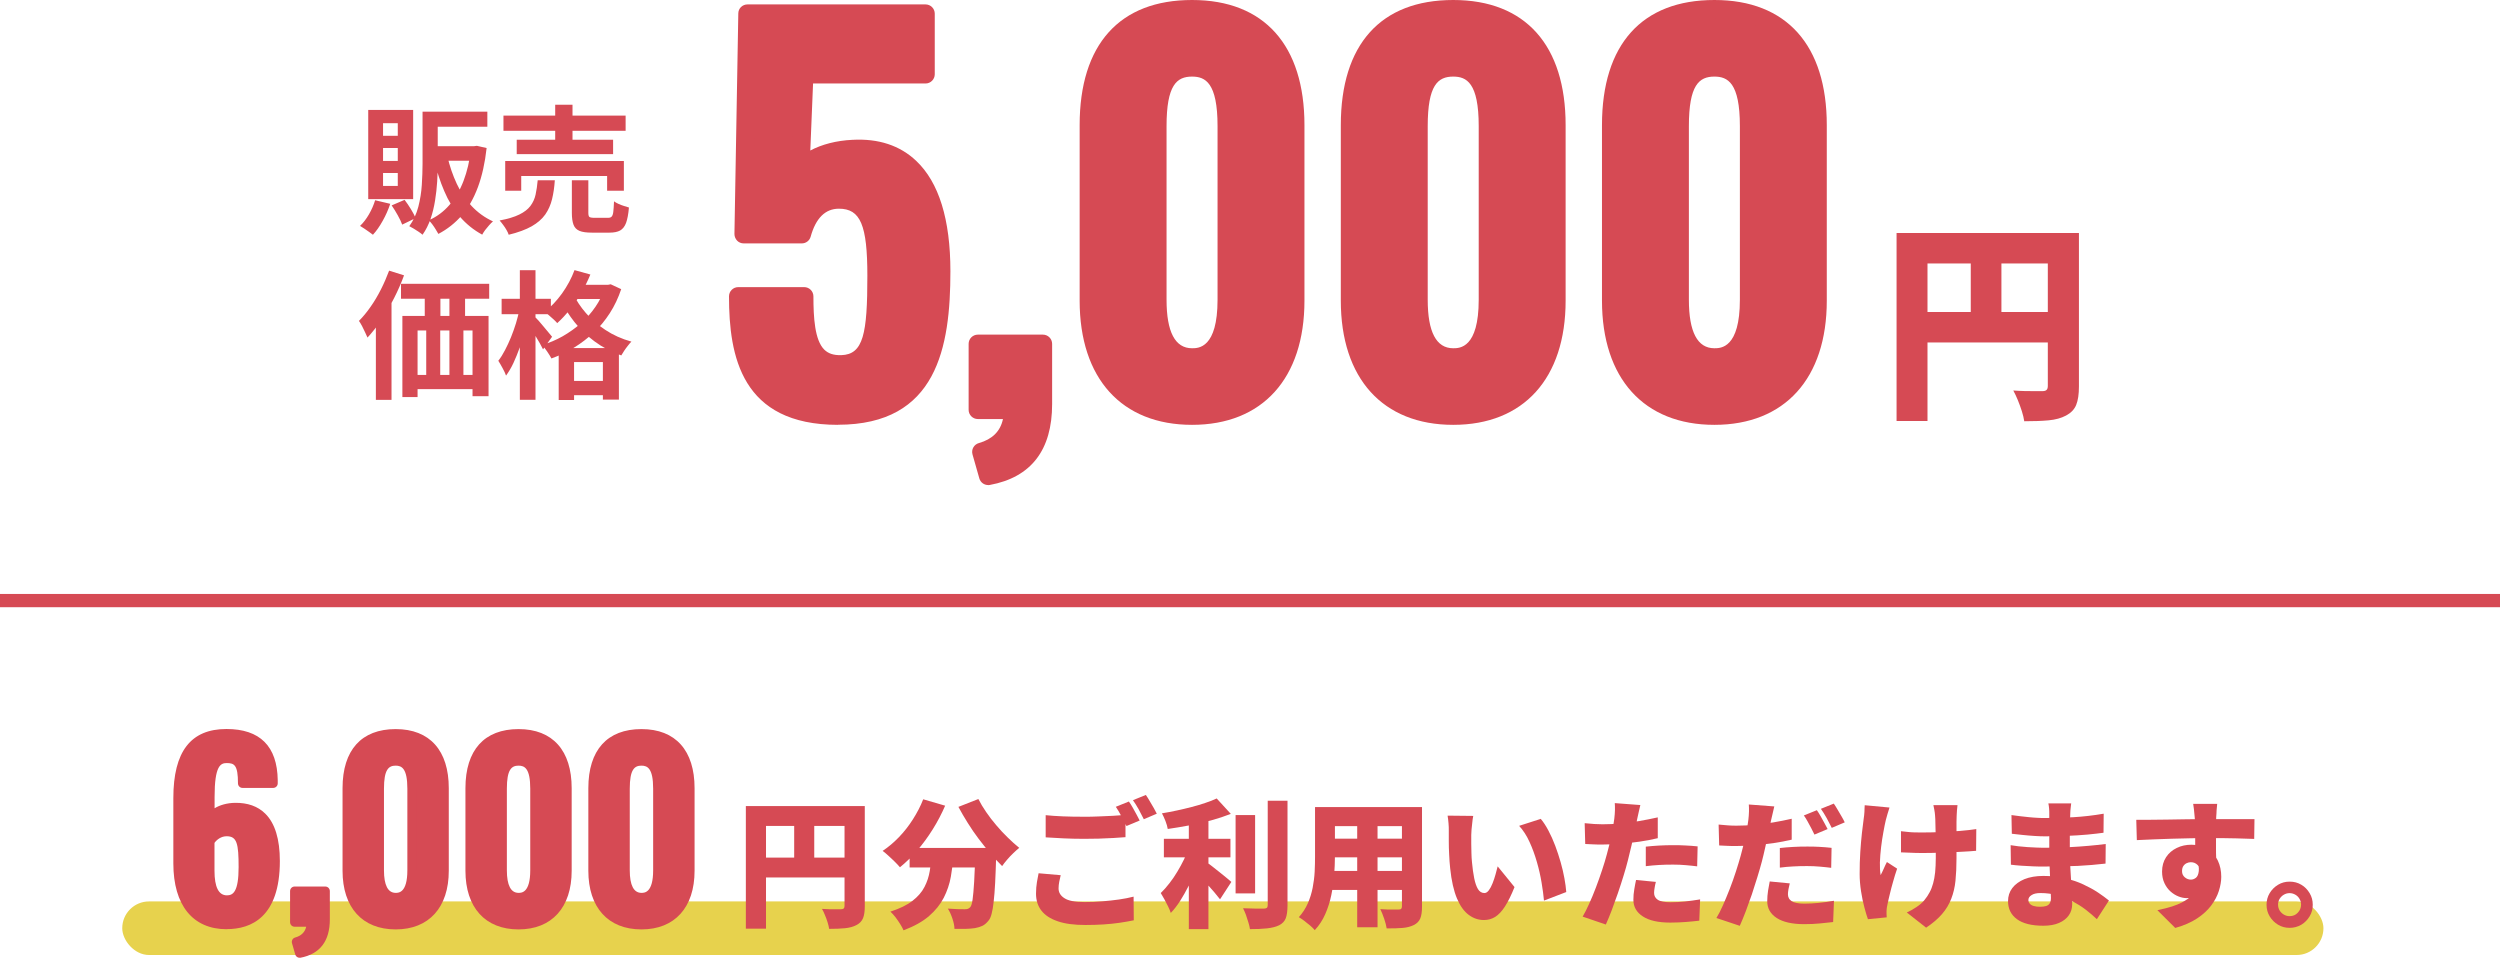 <?xml version="1.0" encoding="UTF-8"?>
<svg id="_レイヤー_2" data-name="レイヤー 2" xmlns="http://www.w3.org/2000/svg" viewBox="0 0 271.57 104.04">
  <defs>
    <style>
      .cls-1 {
        fill: #d64a54;
      }

      .cls-2 {
        fill: #e7d24d;
      }
    </style>
  </defs>
  <g id="_レイヤー_1-2" data-name="レイヤー 1">
    <rect class="cls-2" x="13.28" y="97.92" width="239.11" height="5.82" rx="2.91" ry="2.91"/>
    <rect class="cls-1" y="64.52" width="271.57" height="1.44"/>
    <g>
      <path class="cls-1" d="M40.74,21.75l1.65.39c-.21.63-.48,1.25-.82,1.85-.33.6-.69,1.11-1.06,1.51-.11-.09-.25-.19-.42-.31s-.34-.24-.52-.36c-.18-.12-.33-.22-.46-.29.36-.34.68-.76.97-1.26.29-.5.51-1.01.67-1.53ZM40,11.94h4.88v9.69h-4.88v-9.69ZM41.61,13.38v1.37h1.6v-1.37h-1.6ZM41.61,16.08v1.4h1.6v-1.4h-1.6ZM41.61,18.79v1.41h1.6v-1.41h-1.6ZM42.55,22.31l1.4-.6c.23.3.46.64.68,1,.23.37.4.7.52.98l-1.46.71c-.1-.28-.26-.62-.48-1.01-.22-.4-.44-.75-.66-1.07ZM45.9,12.13h1.65v5.67c0,.6-.02,1.24-.06,1.92s-.12,1.37-.23,2.06-.27,1.36-.49,2c-.22.63-.51,1.21-.87,1.72-.1-.09-.24-.2-.42-.32-.18-.12-.36-.24-.55-.35-.19-.11-.34-.2-.47-.26.45-.62.77-1.32.98-2.1.2-.78.33-1.58.38-2.39.05-.81.08-1.57.08-2.28v-5.67ZM46.42,12.13h6.52v1.64h-6.52v-1.64ZM51.19,15.88h.31l.3-.04,1.06.24c-.18,1.63-.5,3.05-.95,4.26-.45,1.21-1.03,2.23-1.74,3.05-.71.82-1.56,1.5-2.55,2.02-.08-.14-.18-.3-.29-.49-.11-.19-.24-.37-.37-.55-.13-.18-.26-.32-.38-.44.86-.38,1.6-.93,2.23-1.65.63-.72,1.15-1.6,1.54-2.62s.67-2.19.81-3.48v-.3ZM46.89,15.88h4.74v1.58h-4.74v-1.58ZM48.6,17c.25,1.06.59,2.05,1.02,2.97.43.92.97,1.73,1.62,2.42.65.69,1.42,1.25,2.31,1.66-.13.11-.27.25-.42.42s-.29.35-.43.52c-.13.18-.24.35-.32.5-.94-.51-1.75-1.17-2.43-1.96s-1.25-1.72-1.69-2.77c-.45-1.04-.82-2.19-1.11-3.44l1.45-.31Z"/>
      <path class="cls-1" d="M58.41,19.58h1.86c-.05.75-.15,1.44-.3,2.05-.15.62-.4,1.18-.74,1.67-.35.49-.84.92-1.47,1.28-.64.36-1.47.67-2.5.92-.05-.16-.13-.33-.24-.52-.11-.19-.23-.38-.37-.56-.14-.19-.26-.34-.38-.47.9-.17,1.61-.38,2.15-.65.53-.26.93-.57,1.2-.93.27-.36.46-.77.56-1.23.1-.46.18-.98.23-1.56ZM54.69,12.56h13.27v1.65h-13.27v-1.65ZM54.88,17.49h12.89v3.23h-1.82v-1.6h-9.33v1.6h-1.74v-3.23ZM56.13,15.18h10.47v1.56h-10.47v-1.56ZM60.31,11.38h1.88v4.67h-1.88v-4.67ZM62.11,19.58h1.8v3.54c0,.23.04.38.11.44s.25.1.52.1h1.52c.17,0,.3-.04.38-.13.08-.08.15-.25.18-.51.03-.25.06-.64.08-1.15.12.09.28.18.47.27.2.09.4.17.6.23.2.06.39.12.55.17-.06.72-.17,1.28-.31,1.67-.15.4-.37.67-.65.83-.28.15-.66.23-1.14.23h-1.93c-.58,0-1.03-.06-1.34-.19-.31-.13-.53-.35-.65-.67s-.18-.74-.18-1.28v-3.55Z"/>
      <path class="cls-1" d="M42.27,29.4l1.62.51c-.3.82-.66,1.65-1.08,2.47-.42.83-.88,1.61-1.37,2.35-.49.73-1,1.38-1.52,1.94-.06-.14-.14-.32-.25-.55s-.22-.46-.34-.7c-.12-.23-.24-.42-.34-.56.44-.44.86-.95,1.27-1.54.41-.58.78-1.21,1.12-1.88s.63-1.35.89-2.04ZM40.83,33.58l1.68-1.69h.02v11.55h-1.7v-9.85ZM43.56,30.83h9.58v1.62h-9.58v-1.62ZM43.71,34.32h9.36v8.72h-1.74v-7.14h-5.97v7.23h-1.65v-8.81ZM44.46,40.73h8.15v1.54h-8.15v-1.54ZM46.14,31.04h1.7v4.45h-1.7v-4.45ZM46.3,35.48h1.52v6.45h-1.52v-6.45ZM48.82,31.02h1.7v4.46h-1.7v-4.46ZM48.82,35.46h1.52v6.45h-1.52v-6.45Z"/>
      <path class="cls-1" d="M56.44,33.61l1.04.35c-.12.6-.26,1.22-.43,1.87s-.36,1.27-.58,1.89c-.22.62-.46,1.19-.7,1.72-.25.53-.52.98-.8,1.36-.08-.24-.21-.51-.38-.82s-.32-.58-.46-.79c.26-.33.5-.71.73-1.16.23-.44.45-.91.65-1.4.2-.5.38-1,.54-1.52.15-.51.28-1.01.38-1.49ZM54.49,32.46h5.35v1.67h-5.35v-1.67ZM56.47,29.35h1.7v14.08h-1.7v-14.08ZM58.11,34.42c.09.08.22.22.4.42.17.2.36.42.56.66.2.24.38.46.55.66s.28.34.35.42l-.98,1.37c-.09-.19-.21-.41-.35-.66s-.3-.51-.46-.78-.33-.52-.48-.76c-.16-.24-.29-.44-.4-.58l.81-.74ZM65.73,30.94h.31l.3-.06,1.14.53c-.32.95-.73,1.82-1.24,2.61-.51.79-1.09,1.5-1.75,2.11-.66.62-1.38,1.17-2.15,1.64-.77.47-1.59.86-2.44,1.17-.11-.21-.26-.46-.46-.75-.19-.29-.38-.52-.56-.71.78-.23,1.53-.55,2.24-.95.71-.41,1.38-.88,1.98-1.41s1.13-1.13,1.58-1.79c.45-.65.79-1.35,1.04-2.09v-.3ZM62.4,29.34l1.73.48c-.28.68-.61,1.35-.99,2-.38.65-.79,1.25-1.24,1.81-.45.56-.9,1.05-1.37,1.47-.09-.11-.22-.24-.39-.4-.17-.16-.34-.31-.52-.46s-.33-.27-.47-.36c.69-.53,1.32-1.2,1.9-2,.57-.8,1.03-1.65,1.36-2.54ZM60.69,37.81h6.54v5.6h-1.74v-4.08h-3.13v4.12h-1.67v-5.64ZM62.31,32c.31.66.75,1.33,1.33,2,.58.67,1.29,1.29,2.12,1.84.83.55,1.78.98,2.83,1.27-.11.11-.24.25-.38.44-.15.18-.28.37-.41.56s-.23.35-.31.5c-1.08-.38-2.05-.89-2.9-1.52-.85-.63-1.58-1.34-2.19-2.11-.6-.77-1.09-1.53-1.45-2.28l1.35-.69ZM61.35,41.38h5.1v1.55h-5.1v-1.55ZM62.23,30.94h3.96v1.54h-3.96v-1.54Z"/>
    </g>
    <g>
      <g>
        <path class="cls-1" d="M80.19,32.19h7.17c0,4.41.58,7.44,4.04,7.38,3.61-.11,3.83-3.88,3.83-9.62,0-5-.53-8.29-4.09-8.29-2.07,0-3.4,1.49-4.04,3.77h-6.32l.42-23.96h19.34v6.59h-13.18l-.42,10.36c1.06-1.22,3.19-2.13,5.69-2.23,6.8-.37,9.62,4.94,9.62,13.28,0,8.98-1.91,15.67-11.21,15.67-8.61,0-10.84-5.05-10.84-12.96Z"/>
        <path class="cls-1" d="M91.03,46.15c-10.49,0-11.84-7.46-11.84-13.96,0-.55.45-1,1-1h7.17c.55,0,1,.45,1,1,0,2.29.14,4.76,1.18,5.79.43.42.99.62,1.84.6,2.41-.07,2.84-2.32,2.84-8.62,0-5.52-.75-7.29-3.09-7.29-1.48,0-2.51,1.02-3.07,3.04-.12.43-.51.73-.96.73h-6.32c-.27,0-.53-.11-.71-.3s-.29-.45-.29-.72l.42-23.96c0-.55.45-.98,1-.98h19.34c.55,0,1,.45,1,1v6.59c0,.55-.45,1-1,1h-12.22l-.3,7.28c1.26-.67,2.85-1.08,4.56-1.16,2.84-.16,5.18.61,6.94,2.28,2.47,2.33,3.72,6.37,3.72,12,0,8.25-1.45,16.67-12.21,16.67ZM81.2,33.19c.21,7.87,3.03,10.96,9.83,10.96,7.35,0,10.21-4.11,10.21-14.67,0-5.06-1.04-8.61-3.09-10.55-1.37-1.29-3.15-1.87-5.47-1.73-2.11.09-4.07.83-4.98,1.89-.28.32-.73.43-1.12.27-.4-.16-.65-.55-.63-.97l.42-10.36c.02-.54.46-.96,1-.96h12.18V2.48h-17.36l-.39,21.96h4.58c.89-2.44,2.56-3.77,4.77-3.77,5.09,0,5.09,5.59,5.09,9.29,0,5.15,0,10.47-4.8,10.62-1.36.02-2.48-.37-3.29-1.17-1.38-1.36-1.71-3.73-1.77-6.21h-5.17Z"/>
      </g>
      <g>
        <path class="cls-1" d="M106.59,49.08c1.91-.53,3.45-1.91,3.45-4.57h-3.83v-7.17h7.07v6.54c0,4.57-1.97,7.07-5.95,7.81l-.74-2.6Z"/>
        <path class="cls-1" d="M107.34,52.69c-.44,0-.84-.29-.96-.73l-.74-2.6c-.07-.26-.04-.53.09-.76.13-.23.35-.4.6-.47,1.46-.41,2.34-1.28,2.62-2.61h-2.73c-.55,0-1-.45-1-1v-7.17c0-.55.45-1,1-1h7.07c.55,0,1,.45,1,1v6.54c0,5-2.28,7.96-6.77,8.79-.06.01-.12.02-.18.02ZM107.81,49.71l.23.79c2.93-.84,4.25-2.92,4.25-6.62v-5.54h-5.07v5.17h2.83c.55,0,1,.45,1,1,0,2.43-1.17,4.27-3.24,5.19Z"/>
      </g>
      <g>
        <path class="cls-1" d="M118.28,32.67V13.59c0-7.54,3.4-12.59,11.21-12.59s11.21,5.1,11.21,12.59v19.07c0,7.33-3.72,12.49-11.21,12.49s-11.21-5.15-11.21-12.49ZM133.27,32.56V13.7c0-2.92-.43-6.38-3.77-6.38s-3.77,3.45-3.77,6.38v18.86c0,2.76.58,6.27,3.77,6.27s3.77-3.51,3.77-6.27Z"/>
        <path class="cls-1" d="M129.49,46.15c-7.65,0-12.21-5.04-12.21-13.49V13.59c0-8.77,4.34-13.59,12.21-13.59s12.21,4.95,12.21,13.59v19.07c0,8.44-4.56,13.49-12.21,13.49ZM129.49,2c-8.44,0-10.21,6.3-10.21,11.59v19.07c0,7.3,3.72,11.49,10.21,11.49s10.21-4.19,10.21-11.49V13.59c0-5.29-1.77-11.59-10.21-11.59ZM129.49,39.83c-1.78,0-4.77-.94-4.77-7.27V13.7c0-2.02,0-7.38,4.77-7.38s4.77,5.55,4.77,7.38v18.86c0,6.01-2.6,7.27-4.77,7.27ZM129.49,8.32c-1.66,0-2.77.91-2.77,5.38v18.86c0,3.5.93,5.27,2.77,5.27.69,0,2.77,0,2.77-5.27V13.7c0-4.72-1.33-5.38-2.77-5.38Z"/>
      </g>
      <g>
        <path class="cls-1" d="M146.65,32.67V13.59c0-7.54,3.4-12.59,11.21-12.59s11.21,5.1,11.21,12.59v19.07c0,7.33-3.72,12.49-11.21,12.49s-11.21-5.15-11.21-12.49ZM161.64,32.56V13.7c0-2.92-.43-6.38-3.77-6.38s-3.77,3.45-3.77,6.38v18.86c0,2.76.58,6.27,3.77,6.27s3.77-3.51,3.77-6.27Z"/>
        <path class="cls-1" d="M157.86,46.15c-7.65,0-12.21-5.04-12.21-13.49V13.59c0-8.77,4.34-13.59,12.21-13.59s12.21,4.95,12.21,13.59v19.07c0,8.44-4.56,13.49-12.21,13.49ZM157.86,2c-8.44,0-10.21,6.3-10.21,11.59v19.07c0,7.3,3.72,11.49,10.21,11.49s10.21-4.19,10.21-11.49V13.59c0-5.29-1.77-11.59-10.21-11.59ZM157.86,39.83c-1.78,0-4.77-.94-4.77-7.27V13.7c0-2.02,0-7.38,4.77-7.38s4.77,5.55,4.77,7.38v18.86c0,6.01-2.6,7.27-4.77,7.27ZM157.86,8.32c-1.66,0-2.77.91-2.77,5.38v18.86c0,3.5.93,5.27,2.77,5.27.69,0,2.77,0,2.77-5.27V13.7c0-4.72-1.33-5.38-2.77-5.38Z"/>
      </g>
      <g>
        <path class="cls-1" d="M175.02,32.67V13.59c0-7.54,3.4-12.59,11.21-12.59s11.21,5.1,11.21,12.59v19.07c0,7.33-3.72,12.49-11.21,12.49s-11.21-5.15-11.21-12.49ZM190.01,32.56V13.7c0-2.92-.43-6.38-3.77-6.38s-3.77,3.45-3.77,6.38v18.86c0,2.76.58,6.27,3.77,6.27s3.77-3.51,3.77-6.27Z"/>
        <path class="cls-1" d="M186.23,46.15c-7.65,0-12.21-5.04-12.21-13.49V13.59c0-8.77,4.34-13.59,12.21-13.59s12.21,4.95,12.21,13.59v19.07c0,8.44-4.56,13.49-12.21,13.49ZM186.23,2c-8.44,0-10.21,6.3-10.21,11.59v19.07c0,7.3,3.72,11.49,10.21,11.49s10.21-4.19,10.21-11.49V13.59c0-5.29-1.77-11.59-10.21-11.59ZM186.23,39.83c-1.78,0-4.77-.94-4.77-7.27V13.7c0-2.02,0-7.38,4.77-7.38s4.77,5.55,4.77,7.38v18.86c0,6.01-2.6,7.27-4.77,7.27ZM186.23,8.32c-1.66,0-2.77.91-2.77,5.38v18.86c0,3.5.93,5.27,2.77,5.27.69,0,2.77,0,2.77-5.27V13.7c0-4.72-1.33-5.38-2.77-5.38Z"/>
      </g>
    </g>
    <path class="cls-1" d="M206.03,25.31h18.05v3.31h-14.7v17.11h-3.36v-20.42ZM207.85,33.89h16.26v3.31h-16.26v-3.31ZM214.08,27.15h3.33v8.4h-3.33v-8.4ZM222.45,25.31h3.38v16.68c0,.84-.1,1.51-.3,2-.2.49-.57.87-1.1,1.15-.52.28-1.15.45-1.89.52-.74.07-1.62.1-2.65.1-.05-.32-.13-.69-.26-1.09-.13-.41-.28-.81-.44-1.21-.16-.4-.33-.74-.49-1.04.4.03.81.05,1.24.06.43,0,.82.01,1.17.01h.74c.21,0,.37-.04.46-.13.09-.08.14-.23.14-.43v-16.63Z"/>
    <path class="cls-1" d="M81.02,87.56h11.77v2.16h-9.58v11.16h-2.19v-13.32ZM82.21,93.16h10.6v2.16h-10.6v-2.16ZM86.27,88.76h2.18v5.48h-2.18v-5.48ZM91.73,87.56h2.21v10.88c0,.55-.06.99-.19,1.3-.13.32-.37.57-.72.75-.34.18-.75.29-1.23.34s-1.06.07-1.73.07c-.03-.21-.09-.45-.17-.71-.08-.27-.18-.53-.29-.79-.1-.26-.21-.48-.32-.67.26.02.53.03.81.04.28,0,.53,0,.77,0h.48c.14,0,.24-.03.3-.08.06-.06.09-.15.09-.28v-10.85Z"/>
    <g>
      <g>
        <path class="cls-1" d="M19.33,93.79v-7.1c0-3.92,1.12-7,5.27-7,3.52,0,5.02,1.8,5.07,5.07v.33h-3.32c0-1.8-.3-2.7-1.72-2.7-1.32,0-1.82,1.1-1.82,4.17v2.4c.48-.75,1.45-1.22,2.72-1.25,3.27-.05,4.37,2.42,4.37,5.82,0,3.97-1.32,6.9-5.27,6.9s-5.3-2.88-5.3-6.65ZM26.43,94.19c0-2.17-.03-3.85-1.8-3.85-.88,0-1.52.57-1.82,1.07v3.17c0,1.7.43,3.17,1.85,3.17s1.77-1.42,1.77-3.57Z"/>
        <path class="cls-1" d="M24.63,100.94c-3.69,0-5.8-2.61-5.8-7.15v-7.1c0-5.05,1.89-7.5,5.77-7.5,3.64,0,5.52,1.87,5.57,5.57v.33c0,.28-.22.5-.5.5h-3.32c-.28,0-.5-.22-.5-.5,0-1.98-.39-2.2-1.22-2.2-.67,0-1.32.28-1.32,3.67v1.24c.59-.36,1.35-.57,2.21-.59,1.38-.02,2.48.37,3.29,1.17,1.06,1.04,1.59,2.78,1.59,5.15,0,6.12-3.14,7.4-5.77,7.4ZM24.6,80.19c-3.3,0-4.77,2-4.77,6.5v7.1c0,2.3.62,6.15,4.8,6.15,3.21,0,4.77-2.09,4.77-6.4,0-2.1-.44-3.6-1.29-4.44-.62-.61-1.48-.9-2.57-.88-1.07.02-1.91.39-2.31,1.02-.12.19-.35.28-.56.21-.21-.06-.36-.26-.36-.48v-2.4c0-2.26.18-4.67,2.32-4.67,1.83,0,2.17,1.32,2.22,2.7h2.33c-.1-3.04-1.51-4.4-4.57-4.4ZM24.65,98.26c-.88,0-2.35-.48-2.35-3.67v-3.17c0-.09.02-.18.07-.26.38-.64,1.18-1.32,2.25-1.32,2.3,0,2.3,2.21,2.3,4.35,0,1.22,0,4.07-2.27,4.07ZM23.3,91.56v3.03c0,1.77.45,2.67,1.35,2.67.66,0,1.27-.37,1.27-3.07,0-2.55-.18-3.35-1.3-3.35-.6,0-1.07.37-1.32.72Z"/>
      </g>
      <g>
        <path class="cls-1" d="M32.2,102.31c.9-.25,1.62-.9,1.62-2.15h-1.8v-3.37h3.32v3.07c0,2.15-.92,3.32-2.8,3.67l-.35-1.22Z"/>
        <path class="cls-1" d="M32.55,104.04c-.22,0-.42-.14-.48-.36l-.35-1.22c-.04-.13-.02-.27.04-.38.06-.12.17-.2.3-.24.66-.18,1.07-.58,1.2-1.17h-1.25c-.28,0-.5-.22-.5-.5v-3.37c0-.28.22-.5.5-.5h3.32c.28,0,.5.22.5.5v3.07c0,2.37-1.08,3.77-3.21,4.17-.03,0-.06,0-.09,0ZM32.81,102.62l.09.32c1.34-.4,1.95-1.36,1.95-3.08v-2.57h-2.32v2.37h1.3c.28,0,.5.22.5.5,0,1.15-.55,2.02-1.52,2.46Z"/>
      </g>
      <g>
        <path class="cls-1" d="M37.7,94.59v-8.97c0-3.55,1.6-5.92,5.27-5.92s5.27,2.4,5.27,5.92v8.97c0,3.45-1.75,5.87-5.27,5.87s-5.27-2.42-5.27-5.87ZM44.75,94.54v-8.87c0-1.38-.2-3-1.77-3s-1.77,1.62-1.77,3v8.87c0,1.3.27,2.95,1.77,2.95s1.77-1.65,1.77-2.95Z"/>
        <path class="cls-1" d="M42.98,100.96c-3.62,0-5.77-2.38-5.77-6.37v-8.97c0-4.14,2.05-6.42,5.77-6.42s5.77,2.34,5.77,6.42v8.97c0,3.99-2.16,6.37-5.77,6.37ZM42.98,80.19c-3.95,0-4.77,2.95-4.77,5.42v8.97c0,3.42,1.74,5.37,4.77,5.37s4.77-1.96,4.77-5.37v-8.97c0-2.47-.83-5.42-4.77-5.42ZM42.98,97.99c-.85,0-2.27-.45-2.27-3.45v-8.87c0-.96,0-3.5,2.27-3.5s2.27,2.63,2.27,3.5v8.87c0,2.85-1.24,3.45-2.27,3.45ZM42.98,83.17c-.77,0-1.27.43-1.27,2.5v8.87c0,1.62.43,2.45,1.27,2.45.32,0,1.27,0,1.27-2.45v-8.87c0-2.2-.61-2.5-1.27-2.5Z"/>
      </g>
      <g>
        <path class="cls-1" d="M51.05,94.59v-8.97c0-3.55,1.6-5.92,5.27-5.92s5.27,2.4,5.27,5.92v8.97c0,3.45-1.75,5.87-5.27,5.87s-5.27-2.42-5.27-5.87ZM58.1,94.54v-8.87c0-1.38-.2-3-1.77-3s-1.77,1.62-1.77,3v8.87c0,1.3.27,2.95,1.77,2.95s1.77-1.65,1.77-2.95Z"/>
        <path class="cls-1" d="M56.33,100.96c-3.62,0-5.77-2.38-5.77-6.37v-8.97c0-4.14,2.05-6.42,5.77-6.42s5.77,2.34,5.77,6.42v8.97c0,3.99-2.16,6.37-5.77,6.37ZM56.33,80.19c-3.95,0-4.77,2.95-4.77,5.42v8.97c0,3.42,1.74,5.37,4.77,5.37s4.77-1.96,4.77-5.37v-8.97c0-2.47-.83-5.42-4.77-5.42ZM56.33,97.99c-.85,0-2.27-.45-2.27-3.45v-8.87c0-.96,0-3.5,2.27-3.5s2.27,2.63,2.27,3.5v8.87c0,2.85-1.24,3.45-2.27,3.45ZM56.33,83.17c-.77,0-1.27.43-1.27,2.5v8.87c0,1.62.43,2.45,1.27,2.45.32,0,1.27,0,1.27-2.45v-8.87c0-2.2-.61-2.5-1.27-2.5Z"/>
      </g>
      <g>
        <path class="cls-1" d="M64.4,94.59v-8.97c0-3.55,1.6-5.92,5.27-5.92s5.27,2.4,5.27,5.92v8.97c0,3.45-1.75,5.87-5.27,5.87s-5.27-2.42-5.27-5.87ZM71.45,94.54v-8.87c0-1.38-.2-3-1.77-3s-1.77,1.62-1.77,3v8.87c0,1.3.27,2.95,1.77,2.95s1.77-1.65,1.77-2.95Z"/>
        <path class="cls-1" d="M69.68,100.96c-3.62,0-5.77-2.38-5.77-6.37v-8.97c0-4.14,2.05-6.42,5.77-6.42s5.77,2.34,5.77,6.42v8.97c0,3.99-2.16,6.37-5.77,6.37ZM69.68,80.19c-3.95,0-4.77,2.95-4.77,5.42v8.97c0,3.42,1.74,5.37,4.77,5.37s4.77-1.96,4.77-5.37v-8.97c0-2.47-.83-5.42-4.77-5.42ZM69.68,97.99c-.85,0-2.27-.45-2.27-3.45v-8.87c0-.96,0-3.5,2.27-3.5s2.27,2.63,2.27,3.5v8.87c0,2.85-1.24,3.45-2.27,3.45ZM69.68,83.17c-.77,0-1.27.43-1.27,2.5v8.87c0,1.62.43,2.45,1.27,2.45.32,0,1.27,0,1.27-2.45v-8.87c0-2.2-.61-2.5-1.27-2.5Z"/>
      </g>
    </g>
    <g>
      <path class="cls-1" d="M100.3,86.83l2.37.69c-.38.88-.83,1.74-1.35,2.57-.52.83-1.08,1.6-1.69,2.3-.61.7-1.23,1.3-1.87,1.82-.13-.16-.31-.35-.54-.58-.23-.22-.46-.45-.71-.67-.24-.22-.45-.4-.63-.53.62-.41,1.21-.91,1.77-1.49s1.07-1.23,1.52-1.94.83-1.43,1.12-2.18ZM101.21,92.74h2.39c-.06.85-.17,1.68-.31,2.49s-.41,1.58-.77,2.29c-.37.72-.9,1.38-1.59,1.98-.69.6-1.62,1.12-2.78,1.56-.09-.21-.21-.44-.37-.69-.16-.25-.33-.5-.51-.74-.19-.24-.37-.44-.55-.6,1.02-.33,1.82-.72,2.41-1.18s1.02-.96,1.3-1.51c.28-.54.47-1.12.57-1.73.1-.61.17-1.23.22-1.88ZM98.81,92.11h7.85v2.12h-7.85v-2.12ZM105.95,92.11h2.29c0,.23-.02.42-.02.56s0,.26-.01.35c-.03,1.12-.07,2.08-.11,2.9-.04.81-.1,1.49-.16,2.03s-.13.98-.22,1.3c-.08.33-.19.57-.32.73-.22.28-.45.48-.68.59-.23.11-.51.2-.82.25-.26.04-.59.07-.98.08-.4,0-.81,0-1.24,0,0-.32-.08-.69-.22-1.11-.14-.42-.3-.78-.5-1.09.38.03.73.05,1.06.06.33,0,.58.01.77.01.13,0,.24-.01.33-.04.09-.03.18-.09.27-.18.11-.12.2-.4.26-.84.06-.44.12-1.08.17-1.93s.09-1.94.12-3.27v-.39ZM106.28,86.8c.23.46.51.93.85,1.42.33.49.7.96,1.1,1.43.4.47.81.92,1.24,1.33.42.42.84.79,1.25,1.12-.19.15-.4.34-.65.58-.24.23-.47.47-.68.72s-.39.47-.53.68c-.42-.42-.85-.88-1.28-1.38-.43-.5-.85-1.03-1.27-1.58-.42-.55-.81-1.13-1.18-1.72-.37-.59-.71-1.17-1.02-1.75l2.16-.85Z"/>
      <path class="cls-1" d="M115.22,95.08c-.06.25-.11.49-.16.72-.04.23-.07.46-.07.71,0,.43.21.79.64,1.06.42.28,1.15.42,2.17.42.67,0,1.32-.02,1.95-.08.63-.05,1.23-.12,1.81-.2s1.1-.19,1.58-.31l.02,2.57c-.48.1-1,.19-1.54.27-.55.08-1.13.14-1.75.18-.62.04-1.27.06-1.97.06-1.22,0-2.23-.13-3.02-.41-.79-.27-1.38-.66-1.76-1.16-.39-.5-.58-1.12-.58-1.84,0-.46.04-.88.1-1.25.07-.37.13-.69.18-.96l2.4.21ZM113.58,88.55c.56.06,1.19.1,1.89.13.7.03,1.46.04,2.27.04.5,0,1.02,0,1.57-.03.54-.02,1.07-.04,1.59-.07.52-.03.97-.07,1.36-.11v2.43c-.35.03-.79.06-1.31.09-.52.03-1.06.05-1.62.07-.56.01-1.08.02-1.57.02-.8,0-1.54-.02-2.22-.05s-1.33-.07-1.95-.11v-2.42ZM122.63,87.07c.13.18.27.4.41.65s.29.51.42.76c.13.25.25.46.34.65l-1.43.6c-.16-.31-.34-.66-.55-1.06-.21-.39-.41-.74-.61-1.03l1.41-.57ZM124.47,86.35c.13.19.27.41.42.67.15.26.29.51.44.75.14.25.25.45.33.62l-1.41.6c-.15-.31-.33-.66-.55-1.06-.22-.39-.43-.73-.63-1.01l1.41-.57Z"/>
      <path class="cls-1" d="M129.14,92.08l1.44.65c-.19.56-.41,1.14-.65,1.73s-.51,1.18-.8,1.75-.6,1.12-.92,1.63c-.33.51-.67.96-1.03,1.33-.07-.22-.17-.46-.3-.72-.13-.26-.26-.52-.4-.77-.14-.25-.27-.48-.39-.67.32-.31.63-.66.94-1.06.31-.39.59-.81.86-1.26s.51-.89.73-1.34c.21-.45.39-.88.53-1.28ZM132.17,86.74l1.53,1.67c-.66.26-1.38.5-2.15.71-.78.21-1.56.39-2.36.54-.8.15-1.58.28-2.34.39-.04-.25-.12-.54-.25-.87-.13-.33-.26-.61-.38-.83.54-.09,1.08-.19,1.63-.31.54-.12,1.08-.24,1.6-.38.52-.13,1.01-.28,1.48-.44.47-.15.88-.32,1.25-.49ZM126.43,91.12h7.23v2.01h-7.23v-2.01ZM129.14,88.3h2.13v12.63h-2.13v-12.63ZM130.94,93.58c.15.09.36.24.62.44.27.21.55.43.85.67s.58.46.83.67c.25.21.42.35.52.44l-1.23,1.89c-.17-.22-.37-.46-.6-.74-.23-.27-.47-.54-.72-.82-.25-.27-.49-.54-.73-.79-.24-.25-.46-.46-.65-.65l1.11-1.12ZM134.22,88.54h2.12v8.51h-2.12v-8.51ZM137.7,86.98h2.16v11.37c0,.61-.07,1.08-.19,1.4-.13.33-.37.58-.72.76-.35.17-.79.28-1.33.34-.54.06-1.15.08-1.84.08-.03-.21-.08-.45-.17-.73-.08-.28-.17-.55-.27-.83-.1-.27-.21-.51-.31-.71.47.02.92.03,1.37.04.44,0,.74,0,.9,0,.14,0,.24-.03.31-.08.06-.05.1-.15.1-.29v-11.36Z"/>
      <path class="cls-1" d="M142.85,87.67h2.16v5.37c0,.61-.03,1.28-.08,2-.06.72-.16,1.45-.31,2.18-.15.73-.37,1.42-.66,2.08-.29.66-.67,1.24-1.14,1.74-.11-.14-.27-.3-.49-.49-.21-.18-.44-.36-.66-.53-.23-.17-.42-.3-.58-.39.41-.45.73-.95.97-1.49s.41-1.1.53-1.69c.11-.58.19-1.17.22-1.75s.04-1.14.04-1.67v-5.35ZM144.11,87.67h8.92v2.07h-8.92v-2.07ZM144.11,91.1h8.98v2.03h-8.98v-2.03ZM144.11,94.61h9.06v2.06h-9.06v-2.06ZM147.43,88.51h2.21v12.22h-2.21v-12.22ZM152.3,87.67h2.17v10.83c0,.54-.06.96-.19,1.27-.13.31-.36.54-.69.71-.34.17-.75.28-1.23.32s-1.06.06-1.73.05c-.04-.29-.13-.64-.27-1.05-.14-.41-.28-.75-.42-1.04.25.02.51.03.78.04.27,0,.52,0,.73,0h.47c.14,0,.24-.02.29-.08.05-.05.08-.14.08-.27v-10.8Z"/>
      <path class="cls-1" d="M160.03,88.66c-.04.21-.08.45-.1.71-.03.26-.06.51-.08.75-.02.24-.03.44-.03.58,0,.33,0,.66,0,.99,0,.33.01.66.02.98,0,.33.03.66.06,1,.06.65.14,1.23.24,1.73s.24.9.41,1.18.41.43.7.43c.17,0,.33-.1.48-.3.15-.2.29-.46.41-.77.12-.31.23-.63.32-.96s.17-.62.23-.87l1.83,2.25c-.35.88-.7,1.58-1.04,2.11-.34.53-.7.9-1.06,1.13-.37.23-.78.34-1.22.34-.59,0-1.14-.18-1.64-.55-.51-.37-.94-.96-1.29-1.79-.35-.83-.6-1.92-.74-3.28-.05-.48-.09-.98-.11-1.49-.03-.51-.04-1-.04-1.46,0-.46,0-.84,0-1.15,0-.23,0-.49-.03-.79-.02-.29-.06-.57-.1-.83l2.79.03ZM167.36,88.94c.29.34.57.77.84,1.28s.52,1.06.74,1.65c.22.59.42,1.19.59,1.79s.31,1.19.41,1.75c.1.56.17,1.06.2,1.49l-2.42.93c-.05-.57-.14-1.22-.26-1.95-.12-.73-.29-1.48-.51-2.24-.22-.76-.48-1.49-.8-2.18-.31-.69-.69-1.27-1.13-1.75l2.33-.75Z"/>
      <path class="cls-1" d="M178.19,87.44c-.06.23-.12.5-.19.82-.07.32-.12.56-.16.73-.07.33-.16.75-.26,1.25s-.22,1.03-.35,1.59c-.13.56-.26,1.1-.39,1.61-.13.52-.29,1.09-.48,1.7-.19.62-.39,1.24-.61,1.88-.22.64-.44,1.25-.66,1.83s-.44,1.11-.65,1.58l-2.52-.86c.22-.37.45-.83.7-1.38s.5-1.14.74-1.78c.24-.63.46-1.26.67-1.89.21-.62.38-1.2.52-1.72.1-.36.19-.72.28-1.08.08-.36.16-.71.23-1.04.07-.33.13-.65.18-.95.05-.3.09-.57.12-.81.04-.32.06-.63.07-.94,0-.3,0-.55-.02-.74l2.78.21ZM174.08,89.54c.65,0,1.31-.03,1.97-.09.67-.06,1.33-.15,2.01-.26.68-.12,1.35-.25,2.02-.4v2.26c-.62.15-1.29.28-2,.38s-1.41.18-2.11.23c-.69.05-1.33.08-1.91.08-.38,0-.72,0-1.02-.02-.3-.01-.58-.03-.84-.04l-.06-2.26c.41.04.75.07,1.04.09.28.02.58.03.9.03ZM179.87,95.81c-.05.19-.1.4-.13.62-.04.22-.06.41-.06.56,0,.16.03.3.1.43s.17.23.3.32c.13.09.32.16.55.2s.51.07.84.07c.51,0,1.03-.03,1.55-.08.52-.06,1.08-.13,1.66-.23l-.09,2.31c-.43.05-.9.1-1.42.14s-1.09.07-1.72.07c-1.31,0-2.31-.22-2.99-.67-.69-.44-1.03-1.05-1.03-1.81,0-.38.03-.76.1-1.15.06-.38.13-.72.19-1l2.16.21ZM178.78,91.97c.44-.05.92-.09,1.45-.12s1.03-.04,1.52-.04c.42,0,.85,0,1.3.03.44.02.9.05,1.36.1l-.05,2.17c-.37-.05-.78-.09-1.23-.13-.45-.04-.91-.06-1.38-.06-.54,0-1.05.01-1.53.04-.48.03-.96.07-1.44.13v-2.12Z"/>
      <path class="cls-1" d="M192.74,87.59c-.06.23-.12.5-.19.82-.07.31-.13.56-.17.73-.07.33-.16.75-.26,1.25s-.22,1.03-.35,1.59c-.12.56-.25,1.09-.38,1.6-.14.52-.3,1.09-.49,1.7-.19.62-.39,1.24-.6,1.88-.22.63-.44,1.25-.66,1.83s-.44,1.11-.65,1.58l-2.54-.85c.23-.37.47-.83.71-1.38s.49-1.14.74-1.78c.24-.63.47-1.26.67-1.89s.38-1.2.52-1.72c.1-.36.19-.72.28-1.08.08-.36.17-.71.24-1.04.07-.33.14-.65.19-.95.05-.3.09-.57.12-.81.04-.32.06-.63.07-.94,0-.3,0-.55-.02-.74l2.77.21ZM188.63,89.69c.65,0,1.31-.03,1.97-.09s1.33-.15,2.01-.26c.67-.11,1.35-.25,2.02-.4v2.27c-.62.15-1.29.27-2,.38-.71.1-1.41.18-2.11.23-.7.05-1.33.08-1.91.08-.39,0-.73,0-1.03-.02-.3-.01-.57-.03-.83-.04l-.06-2.27c.41.04.75.07,1.03.09.27.02.58.03.91.03ZM194.42,95.96c-.05.19-.1.4-.14.62-.04.23-.06.41-.06.56,0,.16.03.3.1.43.06.12.17.23.3.32.14.09.32.16.55.2.23.05.51.07.84.07.5,0,1.01-.03,1.54-.08.53-.05,1.08-.13,1.67-.23l-.09,2.31c-.43.05-.9.1-1.42.15-.52.05-1.09.08-1.72.08-1.31,0-2.31-.23-2.99-.67-.69-.45-1.03-1.06-1.03-1.82,0-.38.03-.76.09-1.15.06-.38.12-.72.18-1l2.18.21ZM193.33,92.12c.44-.05.92-.09,1.45-.12.53-.03,1.03-.04,1.52-.04.42,0,.85,0,1.3.03.44.02.9.06,1.36.11l-.04,2.17c-.37-.05-.78-.09-1.23-.13-.45-.04-.91-.06-1.38-.06-.55,0-1.06.01-1.54.04-.48.02-.95.07-1.43.13v-2.11ZM197.36,88.01c.13.18.27.4.41.65s.29.51.42.76c.13.25.25.46.34.64l-1.43.6c-.1-.21-.21-.44-.34-.68-.13-.25-.26-.49-.4-.74-.14-.25-.27-.47-.41-.66l1.41-.57ZM199.2,87.29c.13.19.27.41.42.67.15.25.29.5.44.75s.25.45.33.62l-1.41.6c-.15-.31-.33-.66-.55-1.06-.22-.39-.43-.73-.63-1.01l1.41-.57Z"/>
      <path class="cls-1" d="M205.25,87.73c-.07.21-.15.45-.22.71-.08.26-.14.48-.18.65-.08.34-.17.77-.26,1.29-.1.52-.18,1.07-.25,1.64-.07.58-.11,1.13-.13,1.67-.01.54.01.99.08,1.37.1-.18.21-.41.33-.68.12-.27.23-.52.35-.74l1.11.72c-.16.47-.31.94-.44,1.42-.14.47-.25.92-.35,1.33-.1.42-.19.78-.25,1.09-.03.12-.06.26-.08.41s-.03.27-.03.35,0,.18,0,.31c0,.13.01.25.02.38l-2.04.2c-.11-.3-.24-.72-.38-1.26-.15-.54-.27-1.13-.37-1.78-.1-.65-.15-1.27-.15-1.88,0-.83.02-1.62.07-2.38.05-.76.11-1.45.18-2.08s.14-1.14.19-1.54c.04-.23.06-.47.08-.74,0-.26.02-.5.03-.72l2.68.25ZM206.48,90.29c.26.03.51.06.74.08.23.03.47.04.71.05.23,0,.48.01.74.01.66,0,1.36-.01,2.11-.04.74-.03,1.46-.08,2.15-.13.68-.06,1.27-.12,1.75-.2l-.02,2.36c-.46.04-1.02.08-1.68.11-.66.04-1.36.07-2.09.09-.74.03-1.45.04-2.15.04-.2,0-.42,0-.67-.01s-.51-.02-.77-.03c-.27,0-.53-.02-.8-.03v-2.29ZM212.64,87.46c-.03.19-.05.38-.06.57,0,.19-.02.37-.03.54-.01.15-.02.38-.02.68v4c0,.9-.04,1.71-.11,2.42s-.23,1.37-.46,1.96c-.23.6-.56,1.15-1,1.66-.44.51-1.01,1-1.73,1.48l-2.1-1.65c.32-.14.67-.33,1.04-.58.37-.25.67-.5.88-.77.22-.27.41-.55.56-.84.16-.29.28-.61.38-.97.1-.35.17-.75.22-1.2.04-.45.07-.96.07-1.54v-1.09c0-.43,0-.88-.01-1.33-.01-.46-.02-.89-.03-1.28,0-.4-.02-.71-.04-.95-.01-.19-.04-.39-.08-.61s-.07-.38-.1-.5h2.62Z"/>
      <path class="cls-1" d="M224.99,87.26c-.02.16-.04.34-.06.53s-.04.38-.04.56c-.01.22-.02.51-.03.86,0,.36-.02.74-.02,1.16s0,.82,0,1.22v1.08c0,.37.01.8.04,1.3.02.5.05,1.01.09,1.53.04.53.06,1.03.09,1.5.02.48.04.87.04,1.19,0,.47-.12.88-.37,1.24-.25.35-.6.63-1.07.83-.46.2-1.03.3-1.69.3-1.27,0-2.23-.24-2.87-.71-.65-.48-.97-1.13-.97-1.96,0-.54.15-1.01.46-1.42s.75-.73,1.32-.97c.58-.23,1.26-.35,2.05-.35.84,0,1.62.08,2.35.25.73.17,1.39.39,1.99.67s1.13.57,1.6.88c.46.31.86.6,1.19.87l-1.31,2.03c-.37-.35-.78-.7-1.22-1.04s-.93-.64-1.45-.92c-.52-.27-1.07-.48-1.64-.64s-1.18-.24-1.81-.24c-.42,0-.75.07-.97.22-.23.14-.35.32-.35.53,0,.16.05.3.16.41.1.12.25.2.44.25.19.06.41.08.67.08s.48-.03.65-.08c.17-.05.31-.15.4-.3.09-.14.13-.34.13-.59,0-.19-.01-.47-.03-.85-.02-.38-.04-.81-.06-1.28-.02-.48-.04-.95-.06-1.43-.02-.48-.03-.91-.03-1.29s0-.77,0-1.19c0-.42,0-.84,0-1.25s0-.78,0-1.11c0-.33,0-.59,0-.77,0-.14,0-.32-.02-.53s-.04-.4-.08-.56h2.46ZM218.41,91.81c.23.04.51.08.84.12s.67.07,1.01.09c.34.02.67.04.97.05.3.01.54.02.71.02,1.04,0,1.96-.02,2.75-.06.79-.04,1.52-.09,2.18-.15.65-.06,1.28-.12,1.87-.2l-.02,2.13c-.52.06-1.02.11-1.51.15s-.98.07-1.49.1c-.51.02-1.07.04-1.69.05-.61.01-1.32.02-2.12.02-.26,0-.6,0-1.03-.02-.42-.02-.86-.04-1.3-.07-.44-.03-.82-.07-1.14-.11l-.03-2.13ZM218.5,88.54c.28.04.58.08.92.12.33.04.66.08,1,.11s.65.06.94.07c.29.02.55.02.77.02,1.06,0,2.1-.03,3.12-.09,1.02-.06,2.11-.18,3.27-.38l-.02,2.07c-.48.07-1.06.13-1.75.2-.69.06-1.43.11-2.22.14s-1.59.05-2.39.05c-.3,0-.67-.01-1.1-.04s-.88-.06-1.32-.11c-.45-.04-.84-.09-1.18-.13l-.04-2.06Z"/>
      <path class="cls-1" d="M232.07,89.05c.47,0,.99,0,1.57,0s1.18-.01,1.8-.02c.62,0,1.22-.02,1.81-.03.59,0,1.13-.02,1.63-.02.5,0,.91,0,1.24,0s.74,0,1.19,0c.45,0,.92,0,1.38,0h2.21l-.03,2.15c-.49-.02-1.14-.04-1.95-.06-.81-.02-1.77-.03-2.88-.03-.7,0-1.4,0-2.1.02-.7.01-1.39.03-2.06.05-.67.02-1.33.04-1.96.07-.63.03-1.23.05-1.8.08l-.06-2.17ZM240.33,93.53c0,.9-.1,1.65-.3,2.24s-.5,1.04-.92,1.34c-.41.3-.94.45-1.59.45-.27,0-.56-.06-.87-.18s-.6-.3-.87-.54-.49-.54-.66-.9c-.17-.36-.26-.78-.26-1.26,0-.61.15-1.13.44-1.57s.68-.77,1.16-1c.48-.24,1.02-.35,1.6-.35.7,0,1.29.16,1.77.47.48.31.84.73,1.09,1.26s.37,1.11.37,1.76c0,.48-.09.99-.26,1.53-.17.54-.45,1.07-.83,1.58-.38.51-.9.99-1.54,1.41-.64.42-1.43.77-2.37,1.03l-1.94-1.93c.61-.12,1.19-.27,1.75-.46.56-.18,1.06-.43,1.5-.73s.79-.68,1.04-1.14.38-1.03.38-1.71c0-.38-.1-.67-.3-.87s-.44-.3-.73-.3c-.15,0-.3.03-.45.1-.15.07-.27.17-.37.32-.1.15-.14.33-.14.56,0,.27.1.49.3.66s.42.25.66.25c.2,0,.38-.07.55-.2.17-.14.27-.38.31-.73.04-.35-.04-.83-.25-1.46l1.72.36ZM240.85,87.31c-.01.09-.02.24-.04.44s-.04.41-.04.61c-.01.2-.02.34-.03.44,0,.2-.02.47-.02.82,0,.34,0,.73,0,1.15s0,.84,0,1.27,0,.82.02,1.19c0,.37,0,.67,0,.92l-2.28-.66v-1.89c0-.38,0-.75,0-1.12,0-.36-.01-.69-.02-.99,0-.29-.02-.52-.03-.67-.03-.36-.06-.67-.09-.94-.03-.26-.06-.45-.08-.56h2.62Z"/>
      <path class="cls-1" d="M248.72,95.77c.47,0,.89.11,1.27.34.38.22.67.53.9.91s.34.8.34,1.26-.11.88-.34,1.26-.52.68-.9.91c-.38.22-.8.34-1.27.34s-.88-.11-1.26-.34c-.38-.23-.68-.53-.91-.91s-.34-.8-.34-1.26.11-.88.34-1.26.53-.68.91-.91c.38-.23.8-.34,1.26-.34ZM248.72,99.52c.35,0,.65-.12.88-.37.24-.25.36-.54.36-.88,0-.23-.06-.44-.17-.63-.11-.19-.26-.34-.45-.45-.19-.11-.4-.17-.63-.17s-.43.06-.62.17c-.19.11-.34.26-.46.45-.11.19-.17.4-.17.63s.06.44.17.63c.12.19.27.34.46.45s.4.17.62.17Z"/>
    </g>
  </g>
</svg>